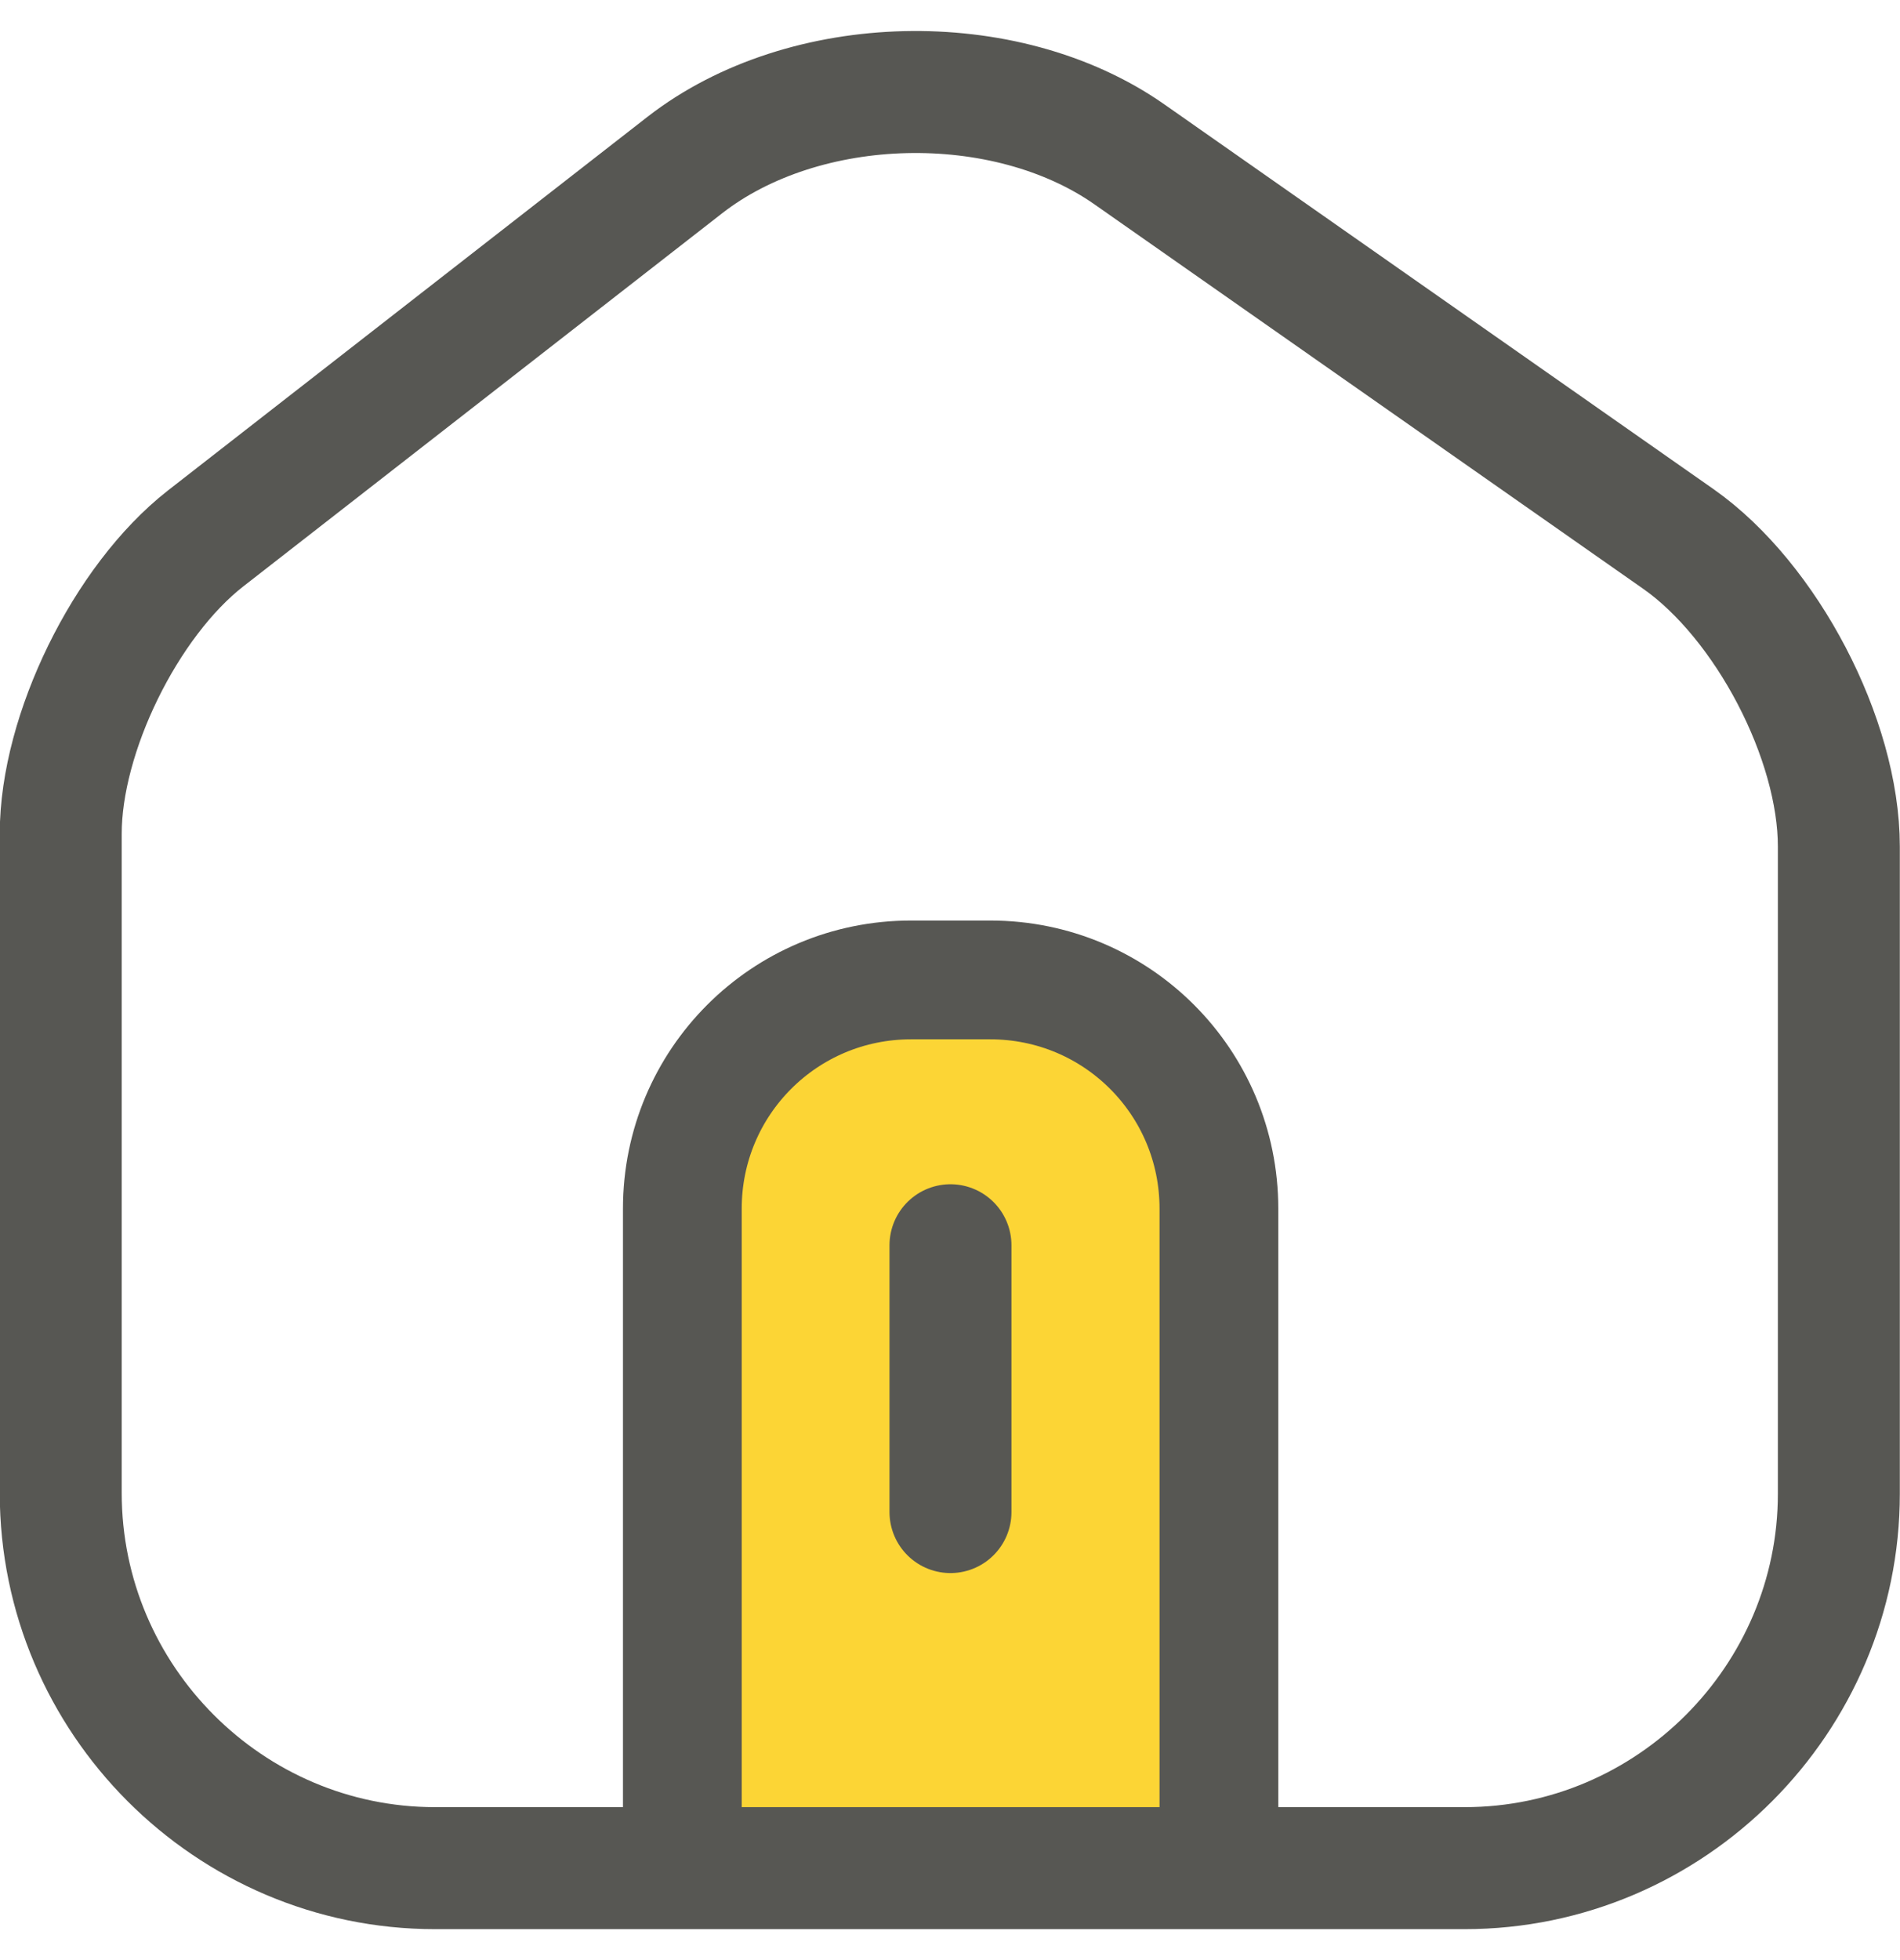 <svg width="32" height="33" viewBox="0 0 32 33" fill="none" xmlns="http://www.w3.org/2000/svg">
<g clip-path="url(#clip0_2610_30510)">
<path d="M15.343 16.498H16.678C18.809 16.498 20.529 18.218 20.529 20.349V31.452H11.492V20.349C11.492 18.218 13.212 16.498 15.343 16.498Z" fill="#FCD535" stroke="#575753" stroke-width="2" stroke-miterlimit="10"/>
<path d="M11.536 2.777L3.462 9.066C2.114 10.119 1.023 12.352 1.023 14.034V25.137C1.023 28.615 3.86 31.452 7.326 31.452H24.667C28.146 31.452 30.97 28.603 30.97 25.15V14.252C30.97 12.442 29.75 10.119 28.274 9.079L19.019 2.597C16.927 1.134 13.551 1.211 11.536 2.777Z" stroke="#575753" stroke-width="2.054" stroke-linecap="round" stroke-linejoin="round"/>
<path d="M16.008 25.457V20.965" stroke="#575753" stroke-width="2.054" stroke-linecap="round" stroke-linejoin="round"/>
</g>
<defs>
<clipPath id="clip0_2610_30510">
<rect width="32" height="31.962" fill="white" transform="translate(0 0.52)"/>
</clipPath>
</defs>
</svg>
